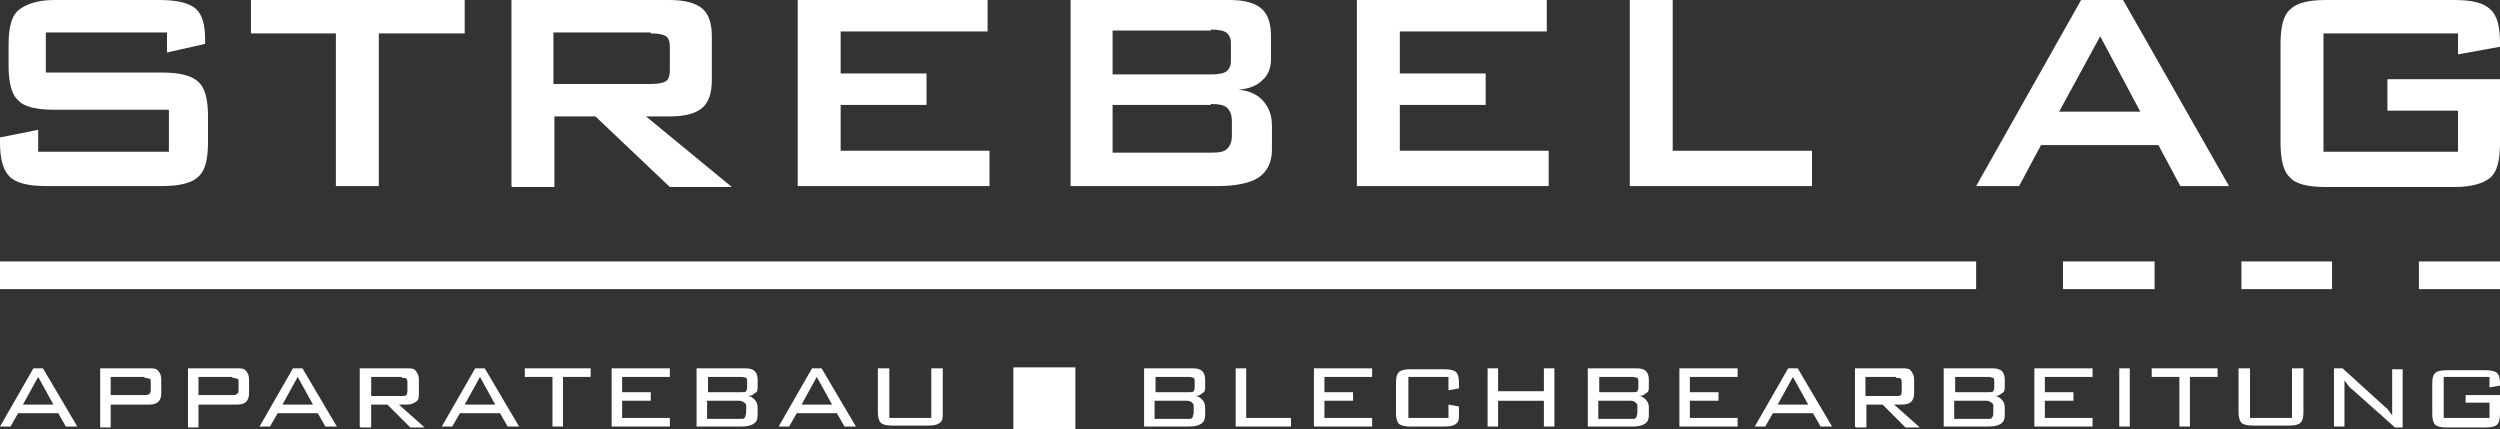 <?xml version="1.0" encoding="UTF-8"?>
<svg id="Ebene_1" xmlns="http://www.w3.org/2000/svg" xmlns:xlink="http://www.w3.org/1999/xlink" version="1.1" viewBox="0 0 262 45">
  <rect x="0" y="0" width="262" height="45" fill="#333333" stroke="none"/>
  <!-- Generator: Adobe Illustrator 29.7.1, SVG Export Plug-In . SVG Version: 2.1.1 Build 8)  -->
  <defs>
    <style>
      .st0 {
        fill: none;
      }

      .st1 {
        fill: #fff;
      }

      .st2 {
        clip-path: url(#clippath);
      }
    </style>
    <clipPath id="clippath">
      <rect class="st0" y="0" width="262" height="45"/>
    </clipPath>
  </defs>
  <g class="st2">
    <g>
      <path class="st1" d="M17.5,3.4H4.8v4.2h12.1c1.9,0,3.2.3,3.9,1,.7.6,1,1.9,1,3.6v2.7c0,1.8-.3,3-1,3.6-.7.7-2,1-3.9,1H4.9c-1.9,0-3.2-.3-3.9-1-.7-.7-1-1.9-1-3.6v-.5l4-.8v2.3h13.7v-4.4H5.7c-1.9,0-3.2-.3-3.8-1-.7-.6-1-1.9-1-3.6v-2.2c0-1.8.3-3,1-3.6S3.8,0,5.7,0h11C18.5,0,19.8.3,20.5.9c.7.6,1,1.7,1,3.3v.4l-4,.9v-2.2h0Z"/>
      <path class="st1" d="M39.7,3.5v16h-4.5V3.5h-8.9V0h22.4v3.5h-9,0Z"/>
      <path class="st1" d="M53.6,19.5V0h16.6c1.5,0,2.7.3,3.4.9.7.6,1,1.6,1,2.9v4.6c0,1.3-.3,2.3-1,2.9-.7.6-1.8.9-3.4.9h-2.5l9,7.4h-6.5l-7.8-7.4h-4.3v7.4h-4.4ZM68.2,3.4h-10.2v5.4h10.2c.8,0,1.3-.1,1.6-.3.3-.2.4-.6.4-1.2v-2.3c0-.6-.1-1-.4-1.2-.3-.2-.8-.3-1.6-.3Z"/>
      <path class="st1" d="M83.6,19.5V0h19.9v3.3h-15.4v4.4h9v3.3h-9v4.8h15.6v3.7h-20.1Z"/>
      <path class="st1" d="M112.2,19.5V0h16.7c1.5,0,2.6.3,3.3.9.7.6,1,1.6,1,2.9v2.4c0,.9-.3,1.7-.9,2.2-.6.6-1.4.9-2.5,1,1.1.1,2,.5,2.6,1.2.6.7.9,1.5.9,2.6v2.5c0,1.3-.5,2.3-1.4,2.9-.9.6-2.4.9-4.3.9h-15.5ZM126.9,3.2h-10.3v4.6h10.3c.8,0,1.3-.1,1.6-.3s.5-.6.5-1.1v-1.9c0-.5-.2-.9-.5-1.1-.3-.2-.8-.3-1.6-.3ZM126.9,11h-10.3v5h10.3c.9,0,1.4-.1,1.7-.4.3-.3.5-.7.5-1.4v-1.5c0-.7-.2-1.1-.5-1.4-.3-.3-.9-.4-1.7-.4Z"/>
      <path class="st1" d="M142.2,19.5V0h19.9v3.3h-15.4v4.4h9v3.3h-9v4.8h15.6v3.7h-20.1Z"/>
      <path class="st1" d="M170.8,19.5V0h4.5v15.8h14.6v3.7h-19.1Z"/>
      <path class="st1" d="M207.1,19.5L218.1,0h4.4l11.1,19.5h-5.1l-2.3-4.3h-12.3l-2.3,4.3h-4.5ZM215.8,11.7h8.5l-4.2-7.9-4.3,7.9h0Z"/>
      <path class="st1" d="M257.6,3.5h-14.1v12.4h14.1v-4.3h-7.4v-3.3h11.8v6.7c0,1.8-.3,3-1,3.6-.7.6-1.9,1-3.8,1h-13.4c-1.9,0-3.2-.3-3.8-1-.7-.6-1-1.9-1-3.6V4.6c0-1.8.3-3,1-3.6.7-.7,1.9-1,3.8-1h13.4c1.9,0,3.1.3,3.8,1,.7.6,1,1.8,1,3.5v.4l-4.4.8v-2.2h0Z"/>
      <path class="st1" d="M0,44.7l3.5-6.1h1l3.6,6.1h-1.2l-.8-1.4H1.9l-.8,1.4H0ZM2.4,42.4h3.2l-1.6-2.9-1.6,2.9Z"/>
      <path class="st1" d="M10.5,44.7v-6.1h5.1c.5,0,.8,0,1,.3.2.2.3.5.3.9v1.4c0,.4-.1.7-.3.9-.2.2-.5.3-1,.3h-4v2.4h-1.1ZM15.1,39.5h-3.5v1.9h3.5c.3,0,.4,0,.5-.1.1,0,.2-.2.2-.4v-.8c0-.2,0-.4-.1-.4-.1,0-.3-.1-.5-.1Z"/>
      <path class="st1" d="M19.7,44.7v-6.1h5.1c.5,0,.8,0,1,.3.2.2.3.5.3.9v1.4c0,.4-.1.7-.3.9-.2.2-.5.3-1,.3h-4v2.4h-1.1ZM24.3,39.5h-3.5v1.9h3.5c.3,0,.4,0,.5-.1.1,0,.2-.2.2-.4v-.8c0-.2,0-.4-.1-.4-.1,0-.3-.1-.5-.1Z"/>
      <path class="st1" d="M27.2,44.7l3.5-6.1h1l3.6,6.1h-1.2l-.8-1.4h-4.2l-.8,1.4h-1.1ZM29.6,42.4h3.2l-1.6-2.9-1.6,2.9Z"/>
      <path class="st1" d="M37.7,44.7v-6.1h4.9c.5,0,.8,0,1,.3s.3.5.3.9v1.4c0,.4,0,.7-.3.9s-.5.3-1,.3h-.8l2.7,2.4h-1.5l-2.4-2.4h-1.7v2.4h-1.1ZM42.1,39.5h-3.2v2h3.2c.3,0,.4,0,.5-.1,0,0,.1-.2.1-.5v-.7c0-.2,0-.4-.1-.5,0-.1-.3-.1-.5-.1h0Z"/>
      <path class="st1" d="M46.3,44.7l3.5-6.1h1l3.6,6.1h-1.2l-.8-1.4h-4.2l-.8,1.4h-1.1ZM48.7,42.4h3.2l-1.6-2.9-1.6,2.9Z"/>
      <path class="st1" d="M59,39.5v5.2h-1.1v-5.2h-2.9v-.9h6.9v.9h-2.9Z"/>
      <path class="st1" d="M64.1,44.7v-6.1h6.1v.9h-5v1.6h3v.9h-3v1.8h5v.9h-6.2Z"/>
      <path class="st1" d="M73,44.7v-6.1h5.1c.5,0,.8.1,1,.3.2.2.3.5.3.9v.7c0,.3,0,.6-.3.7-.2.2-.4.3-.8.3.4,0,.6.2.8.4.2.2.3.5.3.8v.8c0,.4-.1.7-.4.9-.3.2-.7.3-1.3.3h-4.7ZM78.3,40.6v-.6c0-.2,0-.3-.1-.4,0,0-.3-.1-.5-.1h-3.5v1.6h3.5c.3,0,.4,0,.5-.1,0,0,.1-.2.1-.4ZM74.1,42v1.9h3.5c.3,0,.4,0,.5-.2,0-.1.1-.3.1-.5v-.5c0-.3,0-.4-.2-.5-.1-.1-.3-.2-.5-.2h-3.5,0Z"/>
      <path class="st1" d="M81.6,44.7l3.5-6.1h1l3.6,6.1h-1.2l-.8-1.4h-4.2l-.8,1.4h-1.1ZM84,42.4h3.2l-1.6-2.9-1.6,2.9Z"/>
      <path class="st1" d="M93.2,38.6v5.2h4.4v-5.2h1.2v4.6c0,.6,0,.9-.3,1.1-.2.2-.6.3-1.2.3h-3.8c-.6,0-1-.1-1.2-.3-.2-.2-.3-.6-.3-1.1v-4.6h1.1Z"/>
      <path class="st1" d="M119.9,44.7v-6.1h5.1c.5,0,.8.1,1,.3.2.2.3.5.3.9v.7c0,.3,0,.6-.3.7-.2.2-.4.3-.8.3.4,0,.6.2.8.4.2.2.3.5.3.8v.8c0,.4-.1.7-.4.9-.3.2-.7.3-1.3.3h-4.7ZM125.2,40.6v-.6c0-.2,0-.3-.1-.4,0,0-.3-.1-.5-.1h-3.5v1.6h3.5c.3,0,.4,0,.5-.1,0,0,.1-.2.1-.4ZM121,42v1.9h3.5c.3,0,.4,0,.5-.2,0-.1.1-.3.1-.5v-.5c0-.3,0-.4-.2-.5,0-.1-.3-.2-.5-.2h-3.5,0Z"/>
      <path class="st1" d="M129.5,44.7v-6.1h1.1v5.2h4.7v.9h-5.9Z"/>
      <path class="st1" d="M137.7,44.7v-6.1h6.1v.9h-5v1.6h3v.9h-3v1.8h5v.9h-6.2Z"/>
      <path class="st1" d="M151.8,39.5h-4.2v4.3h4.2v-1.4l1.1.2v.7c0,.6,0,.9-.3,1.1-.2.2-.6.3-1.2.3h-3.6c-.6,0-1-.1-1.2-.3-.2-.2-.3-.6-.3-1.1v-3.2c0-.6.1-.9.3-1.1.2-.2.6-.3,1.2-.3h3.6c.6,0,1,.1,1.2.3.2.2.3.6.3,1.1v.6l-1.1.2v-1.3h0Z"/>
      <path class="st1" d="M155.9,44.7v-6.1h1.1v2.4h4.8v-2.4h1.1v6.1h-1.1v-2.7h-4.8v2.7h-1.1Z"/>
      <path class="st1" d="M166.4,44.7v-6.1h5.1c.5,0,.8.1,1,.3.2.2.3.5.3.9v.7c0,.3,0,.6-.3.7-.2.2-.4.3-.8.3.4,0,.6.2.8.4.2.2.3.5.3.8v.8c0,.4-.1.7-.4.9-.3.2-.7.3-1.3.3h-4.7ZM171.7,40.6v-.6c0-.2,0-.3-.1-.4-.1,0-.3-.1-.5-.1h-3.5v1.6h3.5c.3,0,.4,0,.5-.1,0,0,.1-.2.1-.4ZM167.5,42v1.9h3.5c.3,0,.4,0,.5-.2,0-.1.1-.3.1-.5v-.5c0-.3,0-.4-.2-.5,0-.1-.3-.2-.5-.2h-3.5,0Z"/>
      <path class="st1" d="M176,44.7v-6.1h6.1v.9h-5v1.6h3v.9h-3v1.8h5v.9h-6.2Z"/>
      <path class="st1" d="M183.9,44.7l3.5-6.1h1l3.6,6.1h-1.2l-.8-1.4h-4.2l-.8,1.4h-1.1ZM186.3,42.4h3.2l-1.6-2.9-1.6,2.9Z"/>
      <path class="st1" d="M194.4,44.7v-6.1h4.9c.5,0,.8,0,1,.3s.3.5.3.9v1.4c0,.4-.1.7-.3.9s-.5.3-1,.3h-.8l2.7,2.4h-1.5l-2.4-2.4h-1.7v2.4h-1.1ZM198.7,39.5h-3.2v2h3.2c.3,0,.4,0,.5-.1s.1-.2.1-.5v-.7c0-.2,0-.4-.1-.5,0-.1-.3-.1-.5-.1h0Z"/>
      <path class="st1" d="M203.7,44.7v-6.1h5.1c.5,0,.8.1,1,.3.2.2.3.5.3.9v.7c0,.3,0,.6-.3.7-.2.2-.4.3-.8.3.4,0,.6.2.8.4.2.2.3.5.3.8v.8c0,.4-.1.7-.4.9-.3.2-.7.3-1.3.3h-4.7ZM209,40.6v-.6c0-.2,0-.3-.1-.4-.1,0-.3-.1-.5-.1h-3.5v1.6h3.5c.3,0,.4,0,.5-.1,0,0,.1-.2.1-.4ZM204.8,42v1.9h3.5c.3,0,.4,0,.5-.2.1-.1.1-.3.1-.5v-.5c0-.3,0-.4-.2-.5-.1-.1-.3-.2-.5-.2h-3.5,0Z"/>
      <path class="st1" d="M213.2,44.7v-6.1h6.1v.9h-5v1.6h3v.9h-3v1.8h5v.9h-6.2Z"/>
      <path class="st1" d="M223.2,44.7h-1.1v-6.1h1.1v6.1Z"/>
      <path class="st1" d="M229.5,39.5v5.2h-1.1v-5.2h-2.9v-.9h6.9v.9h-2.9Z"/>
      <path class="st1" d="M235.8,38.6v5.2h4.4v-5.2h1.2v4.6c0,.6-.1.9-.3,1.1-.2.2-.6.3-1.2.3h-3.8c-.6,0-1-.1-1.2-.3-.2-.2-.3-.6-.3-1.1v-4.6h1.1Z"/>
      <path class="st1" d="M245.7,39.9c0,.2,0,.4,0,.5,0,.2,0,.4,0,.5v3.8h-1.1v-6.1h.9l4.4,4c.1.1.3.2.4.4.1.1.2.3.4.5,0-.2,0-.4,0-.5,0-.2,0-.4,0-.6v-3.7h1.1v6.1h-.8l-4.5-4c-.2-.1-.3-.3-.4-.4-.1-.1-.2-.3-.3-.4h0Z"/>
      <path class="st1" d="M260.9,39.5h-4.8v4.3h4.8v-1.6h-2.5v-.8h3.6v2c0,.6-.1.9-.3,1.1-.2.2-.6.3-1.2.3h-4.1c-.6,0-1-.1-1.2-.3-.2-.2-.3-.6-.3-1.1v-3.2c0-.6.1-.9.3-1.1.2-.2.6-.3,1.2-.3h4.1c.6,0,1,.1,1.2.3.2.2.3.5.3,1.1v.2l-1.1.2v-.8h0Z"/>
      <path class="st1" d="M112.7,38.5h-6.5v6.5h6.5v-6.5Z"/>
      <path class="st1" d="M207.1,27.4H0v2.9h207.1v-2.9Z"/>
      <path class="st1" d="M225.8,27.4h-9.6v2.9h9.6v-2.9Z"/>
      <path class="st1" d="M244.4,27.4h-9.5v2.9h9.5v-2.9Z"/>
      <path class="st1" d="M262,27.4h-8.5v2.9h8.5v-2.9Z"/>
    </g>
  </g>
</svg>